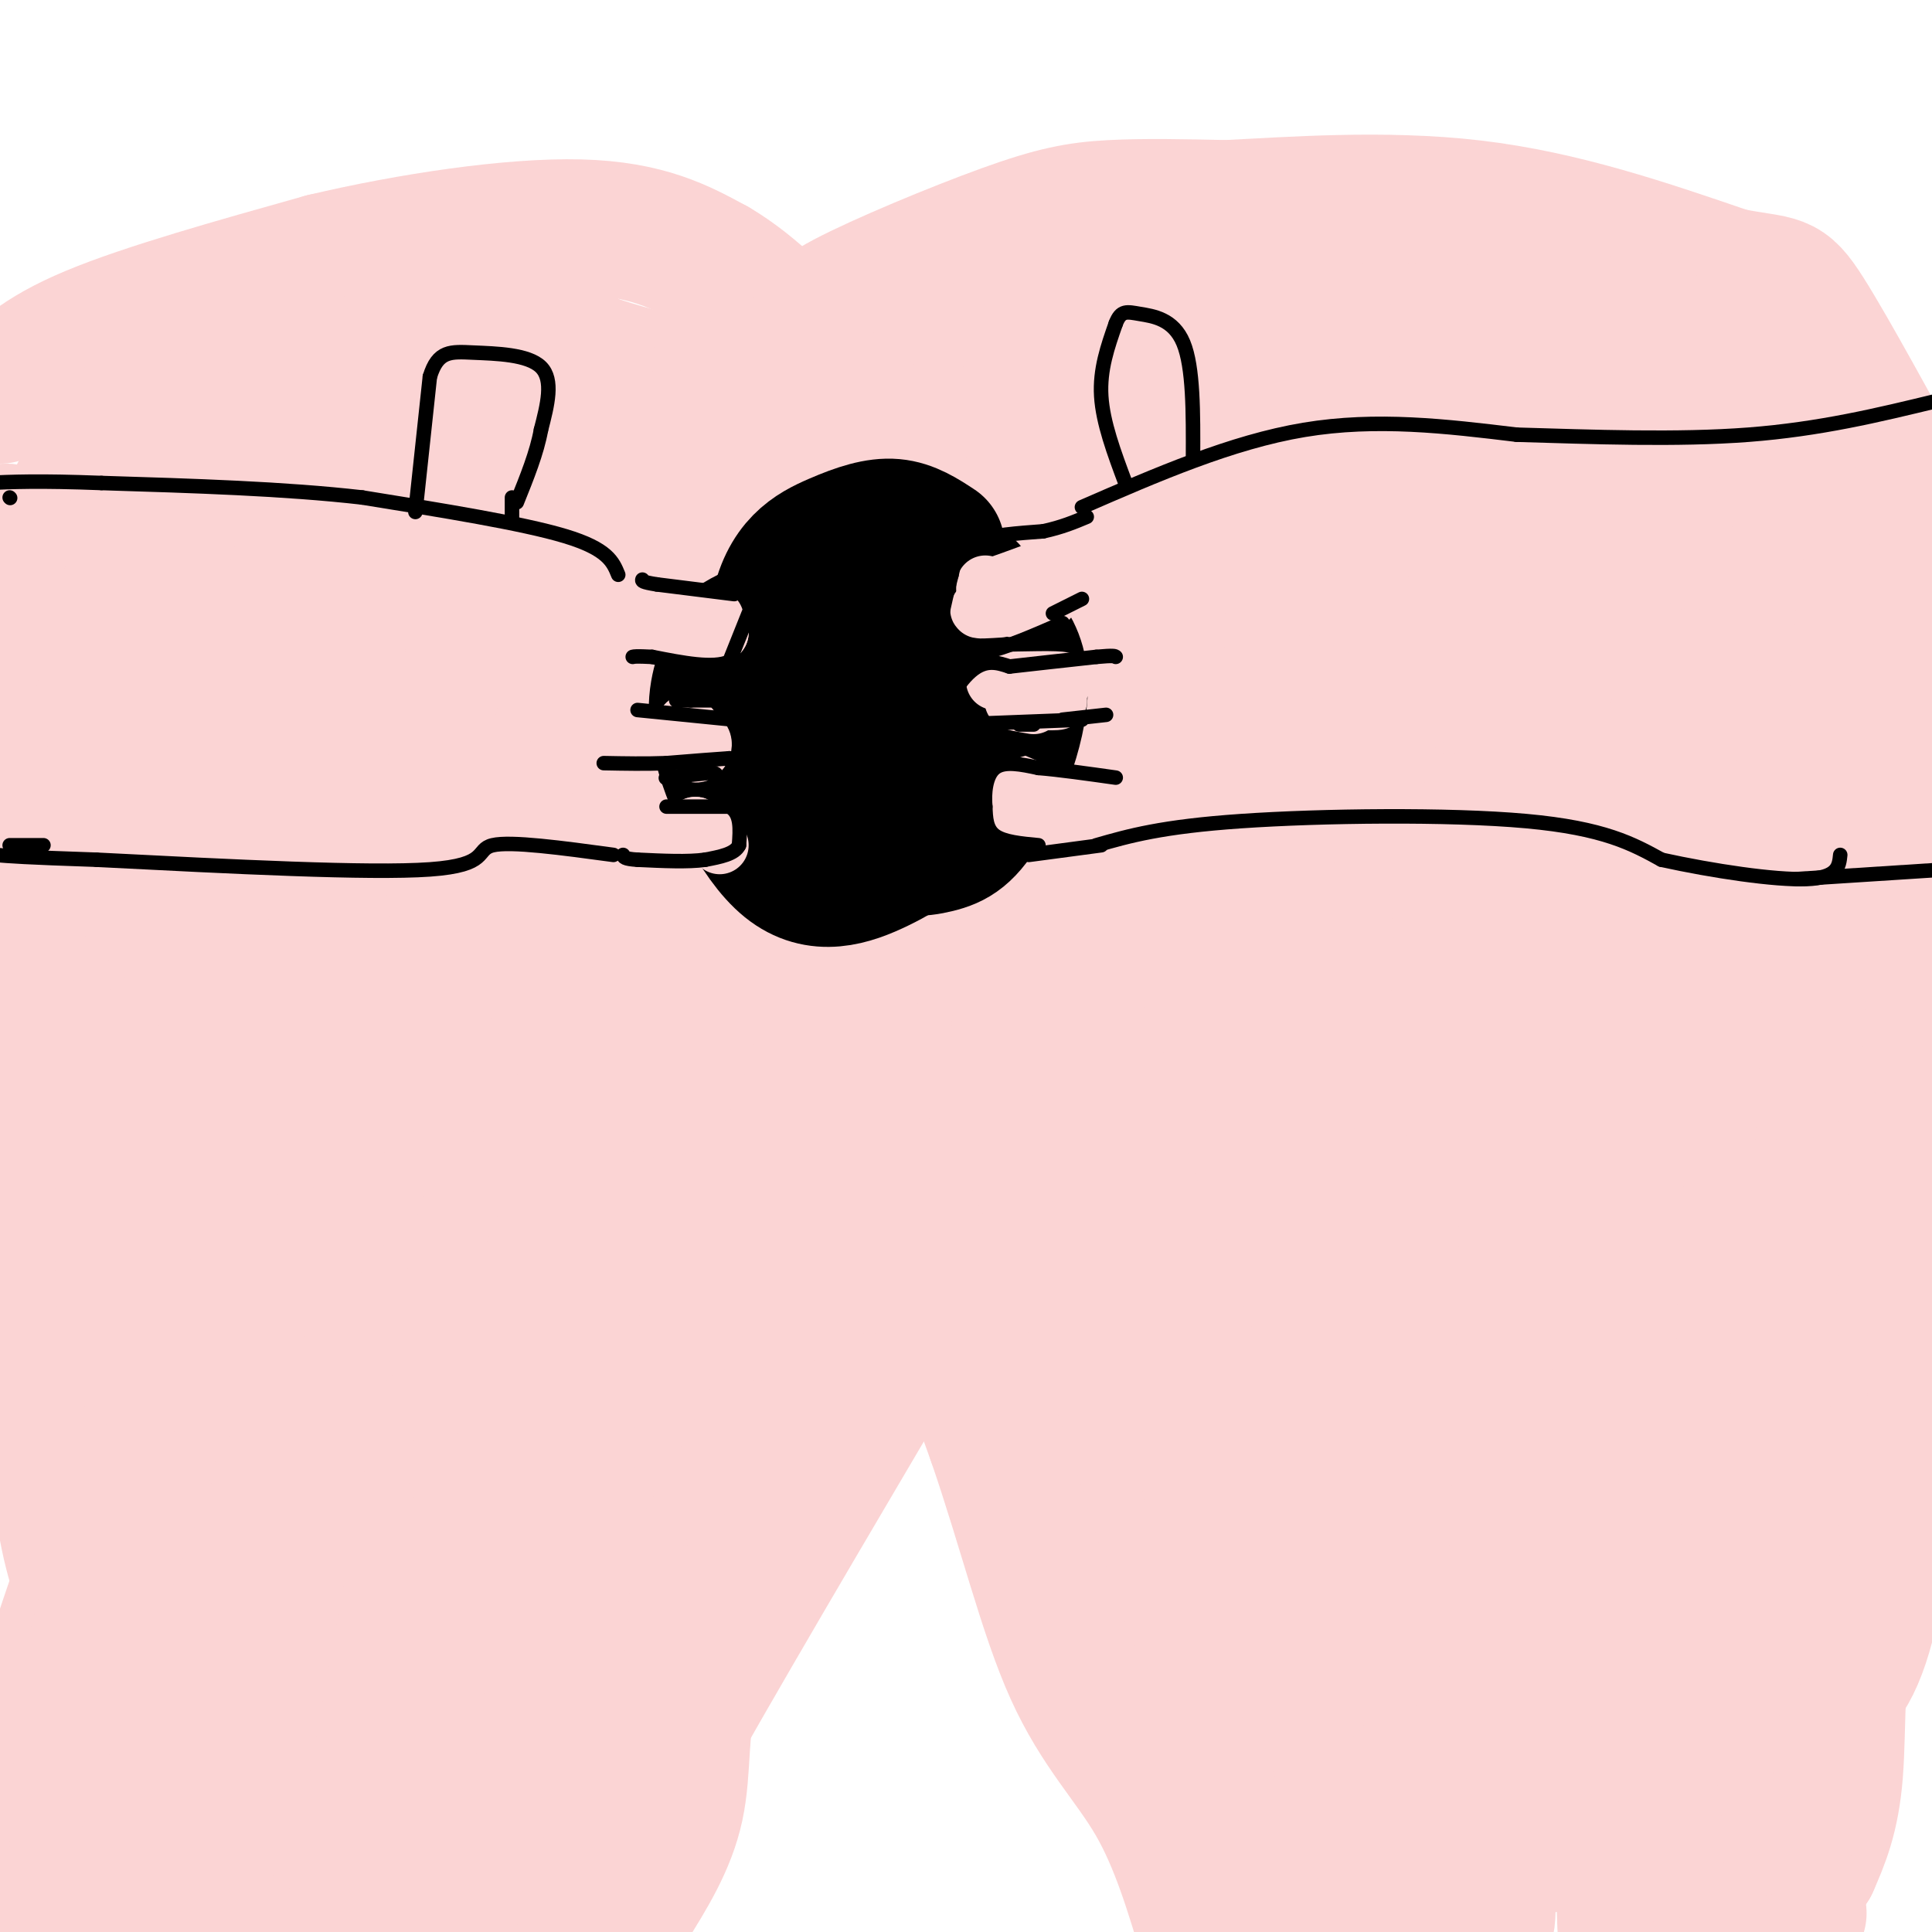 <svg viewBox='0 0 400 400' version='1.1' xmlns='http://www.w3.org/2000/svg' xmlns:xlink='http://www.w3.org/1999/xlink'><g fill='none' stroke='#FBD4D4' stroke-width='28' stroke-linecap='round' stroke-linejoin='round'><path d='M8,399c0.000,0.000 4.000,-27.000 4,-27'/><path d='M12,372c3.417,-11.655 9.958,-27.292 11,-32c1.042,-4.708 -3.417,1.512 -7,11c-3.583,9.488 -6.292,22.244 -9,35'/><path d='M7,386c-1.679,9.595 -1.375,16.083 0,10c1.375,-6.083 3.821,-24.738 7,-38c3.179,-13.262 7.089,-21.131 11,-29'/><path d='M25,329c3.667,-13.000 7.333,-31.000 11,-49'/><path d='M36,280c1.667,-7.667 0.333,-2.333 -1,3'/><path d='M9,361c-1.417,0.000 -2.833,0.000 0,-10c2.833,-10.000 9.917,-30.000 17,-50'/><path d='M106,398c5.000,-26.417 10.000,-52.833 14,-69c4.000,-16.167 7.000,-22.083 10,-28'/><path d='M130,301c5.333,-13.000 13.667,-31.500 22,-50'/><path d='M152,251c7.000,-15.333 13.500,-28.667 20,-42'/><path d='M113,396c0.000,0.000 45.000,-124.000 45,-124'/><path d='M158,272c11.333,-31.000 17.167,-46.500 23,-62'/><path d='M181,210c8.467,-2.622 18.133,21.822 27,44c8.867,22.178 16.933,42.089 25,62'/><path d='M233,316c10.333,24.333 23.667,54.167 37,84'/><path d='M271,398c0.000,0.000 0.100,0.100 0.1,0.1'/><path d='M1,217c0.000,0.000 44.000,-67.000 44,-67'/><path d='M45,150c8.667,-13.500 8.333,-13.750 8,-14'/><path d='M32,169c-7.882,31.532 -15.764,63.064 -19,88c-3.236,24.936 -1.825,43.277 0,55c1.825,11.723 4.064,16.827 6,20c1.936,3.173 3.571,4.416 6,4c2.429,-0.416 5.654,-2.491 8,-3c2.346,-0.509 3.814,0.549 13,-22c9.186,-22.549 26.091,-68.704 33,-88c6.909,-19.296 3.822,-11.734 2,-17c-1.822,-5.266 -2.378,-23.362 -7,-22c-4.622,1.362 -13.311,22.181 -22,43'/><path d='M52,227c-9.631,28.536 -22.708,78.375 -29,102c-6.292,23.625 -5.798,21.036 -6,29c-0.202,7.964 -1.101,26.482 -2,45'/><path d='M25,397c20.072,-53.674 40.144,-107.348 49,-130c8.856,-22.652 6.494,-14.283 9,-34c2.506,-19.717 9.878,-67.520 3,-35c-6.878,32.520 -28.007,145.362 -35,187c-6.993,41.638 0.152,12.071 3,2c2.848,-10.071 1.401,-0.647 7,-4c5.599,-3.353 18.243,-19.484 30,-35c11.757,-15.516 22.626,-30.417 34,-49c11.374,-18.583 23.255,-40.849 29,-56c5.745,-15.151 5.356,-23.186 4,-22c-1.356,1.186 -3.678,11.593 -6,22'/><path d='M152,243c-5.022,12.844 -14.578,33.956 -30,62c-15.422,28.044 -36.711,63.022 -58,98'/><path d='M78,384c3.094,-7.517 6.188,-15.033 10,-27c3.812,-11.967 8.341,-28.383 10,-46c1.659,-17.617 0.447,-36.435 4,-65c3.553,-28.565 11.872,-66.876 7,-39c-4.872,27.876 -22.936,121.938 -41,216'/><path d='M77,375c6.711,-37.822 13.422,-75.644 15,-81c1.578,-5.356 -1.978,21.756 -3,45c-1.022,23.244 0.489,42.622 2,62'/><path d='M110,382c2.985,-20.041 5.971,-40.081 7,-65c1.029,-24.919 0.102,-54.716 2,-76c1.898,-21.284 6.623,-34.056 5,-22c-1.623,12.056 -9.593,48.939 -16,68c-6.407,19.061 -11.251,20.300 -9,15c2.251,-5.300 11.598,-17.138 20,-34c8.402,-16.862 15.860,-38.746 19,-48c3.140,-9.254 1.961,-5.876 2,-8c0.039,-2.124 1.297,-9.750 -3,-2c-4.297,7.750 -14.148,30.875 -24,54'/><path d='M113,264c-5.836,15.845 -8.425,28.458 -6,24c2.425,-4.458 9.863,-25.986 13,-41c3.137,-15.014 1.972,-23.515 0,-31c-1.972,-7.485 -4.750,-13.955 -11,-20c-6.250,-6.045 -15.973,-11.667 -31,-6c-15.027,5.667 -35.358,22.622 -39,22c-3.642,-0.622 9.404,-18.821 19,-37c9.596,-18.179 15.742,-36.337 5,-27c-10.742,9.337 -38.371,46.168 -66,83'/><path d='M2,225c3.644,-6.844 7.289,-13.689 9,-4c1.711,9.689 1.489,35.911 2,38c0.511,2.089 1.756,-19.956 3,-42'/><path d='M0,82c3.917,-4.167 7.833,-8.333 19,-13c11.167,-4.667 29.583,-9.833 48,-15'/><path d='M67,54c18.000,-4.244 39.000,-7.356 53,-7c14.000,0.356 21.000,4.178 28,8'/><path d='M148,55c8.489,4.933 15.711,13.267 19,16c3.289,2.733 2.644,-0.133 2,-3'/><path d='M169,68c-0.057,-1.054 -1.201,-2.190 6,-6c7.201,-3.810 22.746,-10.295 33,-14c10.254,-3.705 15.215,-4.630 22,-5c6.785,-0.370 15.392,-0.185 24,0'/><path d='M254,43c12.711,-0.622 32.489,-2.178 51,0c18.511,2.178 35.756,8.089 53,14'/><path d='M358,57c10.778,2.133 11.222,0.467 16,8c4.778,7.533 13.889,24.267 23,41'/><path d='M397,106c3.833,6.833 1.917,3.417 0,0'/><path d='M394,106c0.000,0.000 7.000,41.000 7,41'/><path d='M399,245c-6.533,28.467 -13.067,56.933 -16,78c-2.933,21.067 -2.267,34.733 -3,44c-0.733,9.267 -2.867,14.133 -5,19'/><path d='M375,386c-0.289,-8.867 1.489,-40.533 6,-74c4.511,-33.467 11.756,-68.733 19,-104'/><path d='M398,146c-2.333,-25.533 -4.667,-51.067 -5,-17c-0.333,34.067 1.333,127.733 -2,175c-3.333,47.267 -11.667,48.133 -20,49'/><path d='M371,353c-4.890,7.901 -7.115,3.152 -9,3c-1.885,-0.152 -3.429,4.292 -1,-8c2.429,-12.292 8.830,-41.318 13,-69c4.170,-27.682 6.107,-54.018 3,-38c-3.107,16.018 -11.260,74.389 -14,103c-2.740,28.611 -0.069,27.460 2,30c2.069,2.540 3.534,8.770 5,15'/><path d='M370,389c1.838,5.364 3.935,11.274 1,3c-2.935,-8.274 -10.900,-30.733 -11,-64c-0.100,-33.267 7.665,-77.341 9,-84c1.335,-6.659 -3.762,24.097 -6,59c-2.238,34.903 -1.619,73.951 -1,113'/><path d='M369,381c-0.804,-26.702 -1.607,-53.405 -3,-75c-1.393,-21.595 -3.375,-38.083 -5,-33c-1.625,5.083 -2.893,31.738 -3,57c-0.107,25.262 0.946,49.131 2,73'/><path d='M369,97c2.393,4.476 4.786,8.952 5,38c0.214,29.048 -1.750,82.667 -3,87c-1.250,4.333 -1.786,-40.619 -4,-68c-2.214,-27.381 -6.107,-37.190 -10,-47'/><path d='M357,107c-6.852,-17.772 -18.981,-38.702 -18,-41c0.981,-2.298 15.072,14.035 21,23c5.928,8.965 3.694,10.561 2,15c-1.694,4.439 -2.847,11.719 -4,19'/><path d='M358,123c-0.850,9.600 -0.976,24.100 -3,22c-2.024,-2.100 -5.944,-20.800 -10,-32c-4.056,-11.200 -8.246,-14.900 -12,-19c-3.754,-4.100 -7.073,-8.600 -13,-13c-5.927,-4.400 -14.464,-8.700 -23,-13'/><path d='M297,68c-17.356,-5.133 -49.244,-11.467 -69,-11c-19.756,0.467 -27.378,7.733 -35,15'/><path d='M193,72c-12.511,4.867 -26.289,9.533 -41,9c-14.711,-0.533 -30.356,-6.267 -46,-12'/><path d='M106,69c-9.726,-2.798 -11.042,-3.792 -19,0c-7.958,3.792 -22.560,12.369 -33,16c-10.440,3.631 -16.720,2.315 -23,1'/><path d='M31,86c-3.695,-0.563 -1.434,-2.470 -5,2c-3.566,4.470 -12.960,15.319 -16,31c-3.040,15.681 0.274,36.195 0,39c-0.274,2.805 -4.137,-12.097 -8,-27'/><path d='M2,131c-2.026,-9.699 -3.089,-20.445 -1,-21c2.089,-0.555 7.332,9.081 8,27c0.668,17.919 -3.238,44.120 -2,47c1.238,2.880 7.619,-17.560 14,-38'/><path d='M21,146c3.652,-12.732 5.783,-25.561 8,-33c2.217,-7.439 4.519,-9.489 9,-13c4.481,-3.511 11.142,-8.482 15,-10c3.858,-1.518 4.912,0.416 1,10c-3.912,9.584 -12.791,26.816 -17,38c-4.209,11.184 -3.746,16.320 -4,23c-0.254,6.680 -1.223,14.904 -1,21c0.223,6.096 1.637,10.064 4,10c2.363,-0.064 5.675,-4.161 8,-10c2.325,-5.839 3.662,-13.419 5,-21'/><path d='M49,161c5.944,-21.022 18.302,-63.078 25,-78c6.698,-14.922 7.734,-2.711 5,18c-2.734,20.711 -9.238,49.923 -12,65c-2.762,15.077 -1.782,16.021 2,11c3.782,-5.021 10.366,-16.006 16,-33c5.634,-16.994 10.317,-39.997 15,-63'/><path d='M100,81c2.453,-10.751 1.084,-6.130 2,-4c0.916,2.130 4.116,1.767 1,26c-3.116,24.233 -12.546,73.063 -11,75c1.546,1.937 14.070,-43.017 23,-68c8.930,-24.983 14.266,-29.995 15,-23c0.734,6.995 -3.133,25.998 -7,45'/><path d='M123,132c-5.382,19.644 -15.337,46.255 -21,62c-5.663,15.745 -7.033,20.623 -16,33c-8.967,12.377 -25.530,32.253 -36,43c-10.470,10.747 -14.848,12.365 -18,13c-3.152,0.635 -5.079,0.286 -6,-9c-0.921,-9.286 -0.834,-27.510 0,-37c0.834,-9.490 2.417,-10.245 4,-11'/><path d='M30,226c4.483,0.035 13.689,5.624 21,7c7.311,1.376 12.727,-1.459 16,-3c3.273,-1.541 4.403,-1.788 11,-11c6.597,-9.212 18.660,-27.388 27,-42c8.340,-14.612 12.957,-25.659 14,-45c1.043,-19.341 -1.488,-46.976 -1,-56c0.488,-9.024 3.997,0.565 5,18c1.003,17.435 -0.498,42.718 -2,68'/><path d='M121,162c-3.477,26.300 -11.169,58.049 -1,40c10.169,-18.049 38.199,-85.898 40,-88c1.801,-2.102 -22.628,61.542 -32,84c-9.372,22.458 -3.686,3.729 2,-15'/><path d='M130,183c4.089,-29.807 13.313,-96.825 14,-89c0.687,7.825 -7.161,90.491 -8,119c-0.839,28.509 5.332,2.860 12,-18c6.668,-20.860 13.834,-36.930 21,-53'/><path d='M169,142c4.646,-18.486 5.761,-38.203 7,-50c1.239,-11.797 2.603,-15.676 -6,4c-8.603,19.676 -27.172,62.907 -32,73c-4.828,10.093 4.086,-12.954 13,-36'/><path d='M151,133c4.748,-11.184 10.117,-21.143 14,-27c3.883,-5.857 6.279,-7.610 9,-8c2.721,-0.390 5.766,0.583 10,-1c4.234,-1.583 9.657,-5.723 4,11c-5.657,16.723 -22.392,54.307 -29,71c-6.608,16.693 -3.087,12.494 -1,12c2.087,-0.494 2.739,2.716 4,2c1.261,-0.716 3.130,-5.358 5,-10'/><path d='M167,183c2.069,-9.790 4.742,-29.264 10,-44c5.258,-14.736 13.100,-24.733 17,-28c3.900,-3.267 3.858,0.197 9,-5c5.142,-5.197 15.469,-19.056 22,-26c6.531,-6.944 9.265,-6.972 12,-7'/><path d='M237,73c6.568,-2.372 16.987,-4.801 9,-2c-7.987,2.801 -34.381,10.831 -34,11c0.381,0.169 27.537,-7.523 47,-11c19.463,-3.477 31.231,-2.738 43,-2'/><path d='M302,69c15.940,-1.405 34.292,-3.917 20,0c-14.292,3.917 -61.226,14.262 -85,21c-23.774,6.738 -24.387,9.869 -25,13'/><path d='M212,103c-4.205,3.055 -2.219,4.192 8,1c10.219,-3.192 28.669,-10.714 44,-14c15.331,-3.286 27.541,-2.336 35,-1c7.459,1.336 10.167,3.057 12,5c1.833,1.943 2.790,4.108 -5,6c-7.790,1.892 -24.328,3.509 -40,8c-15.672,4.491 -30.478,11.854 -33,15c-2.522,3.146 7.239,2.073 17,1'/><path d='M250,124c9.989,-1.701 26.462,-6.453 42,-9c15.538,-2.547 30.142,-2.889 30,-2c-0.142,0.889 -15.028,3.010 -30,9c-14.972,5.990 -30.029,15.851 -35,20c-4.971,4.149 0.145,2.587 -1,3c-1.145,0.413 -8.550,2.801 7,2c15.550,-0.801 54.055,-4.792 69,-5c14.945,-0.208 6.331,3.367 2,7c-4.331,3.633 -4.380,7.324 -11,12c-6.620,4.676 -19.810,10.338 -33,16'/><path d='M290,177c-8.643,3.206 -13.752,3.220 -8,2c5.752,-1.220 22.363,-3.674 37,-9c14.637,-5.326 27.299,-13.525 29,-12c1.701,1.525 -7.559,12.773 -14,24c-6.441,11.227 -10.063,22.435 -12,32c-1.937,9.565 -2.190,17.489 -2,21c0.190,3.511 0.824,2.609 1,5c0.176,2.391 -0.105,8.074 4,-2c4.105,-10.074 12.595,-35.907 16,-53c3.405,-17.093 1.724,-25.448 0,-33c-1.724,-7.552 -3.493,-14.301 -5,-17c-1.507,-2.699 -2.754,-1.350 -4,0'/><path d='M332,135c-2.808,5.590 -7.828,19.564 -10,31c-2.172,11.436 -1.495,20.334 0,39c1.495,18.666 3.808,47.101 5,18c1.192,-29.101 1.262,-115.739 2,-114c0.738,1.739 2.142,91.856 3,133c0.858,41.144 1.168,33.317 8,51c6.832,17.683 20.186,60.876 24,77c3.814,16.124 -1.910,5.178 -5,-1c-3.090,-6.178 -3.545,-7.589 -4,-9'/><path d='M355,360c-5.033,-32.939 -15.617,-110.788 -19,-103c-3.383,7.788 0.433,101.211 1,133c0.567,31.789 -2.117,1.943 0,-34c2.117,-35.943 9.033,-77.984 12,-115c2.967,-37.016 1.983,-69.008 1,-101'/><path d='M350,140c-3.159,1.759 -11.558,56.658 -15,99c-3.442,42.342 -1.928,72.127 1,99c2.928,26.873 7.268,50.833 7,45c-0.268,-5.833 -5.145,-41.459 -8,-58c-2.855,-16.541 -3.687,-13.995 -6,-16c-2.313,-2.005 -6.107,-8.560 -9,-11c-2.893,-2.440 -4.886,-0.764 -7,4c-2.114,4.764 -4.350,12.617 -7,27c-2.650,14.383 -5.713,35.295 -6,46c-0.287,10.705 2.204,11.201 3,8c0.796,-3.201 -0.102,-10.101 -1,-17'/><path d='M302,366c-0.075,-3.935 0.238,-5.271 -1,-7c-1.238,-1.729 -4.026,-3.850 -6,-3c-1.974,0.850 -3.136,4.671 -3,13c0.136,8.329 1.568,21.164 3,34'/><path d='M289,393c-6.311,-17.681 -12.622,-35.361 -14,-38c-1.378,-2.639 2.177,9.765 6,18c3.823,8.235 7.914,12.301 12,15c4.086,2.699 8.166,4.030 11,7c2.834,2.970 4.422,7.578 4,-3c-0.422,-10.578 -2.855,-36.340 -4,-42c-1.145,-5.660 -1.000,8.784 2,18c3.000,9.216 8.857,13.205 12,14c3.143,0.795 3.571,-1.602 4,-4'/><path d='M322,378c-3.562,-10.430 -14.468,-34.506 -16,-67c-1.532,-32.494 6.310,-73.407 7,-80c0.690,-6.593 -5.772,21.133 -9,41c-3.228,19.867 -3.221,31.873 -3,40c0.221,8.127 0.657,12.374 2,18c1.343,5.626 3.592,12.630 6,13c2.408,0.370 4.974,-5.894 1,-39c-3.974,-33.106 -14.487,-93.053 -25,-153'/><path d='M285,151c-3.649,-28.022 -0.270,-21.578 -1,-13c-0.730,8.578 -5.569,19.290 -6,54c-0.431,34.710 3.544,93.417 3,90c-0.544,-3.417 -5.608,-68.958 -8,-98c-2.392,-29.042 -2.112,-21.583 -2,12c0.112,33.583 0.056,93.292 0,153'/><path d='M271,349c-7.372,1.687 -25.801,-70.595 -31,-89c-5.199,-18.405 2.833,17.067 9,41c6.167,23.933 10.468,36.328 11,24c0.532,-12.328 -2.705,-49.379 -1,-58c1.705,-8.621 8.353,11.190 15,31'/><path d='M274,298c3.733,5.056 5.564,2.196 7,15c1.436,12.804 2.476,41.272 4,24c1.524,-17.272 3.531,-80.285 3,-100c-0.531,-19.715 -3.601,3.869 -4,29c-0.399,25.131 1.872,51.808 2,56c0.128,4.192 -1.889,-14.102 -8,-35c-6.111,-20.898 -16.318,-44.399 -28,-67c-11.682,-22.601 -24.841,-44.300 -38,-66'/><path d='M212,154c-5.168,-0.223 0.912,32.219 7,54c6.088,21.781 12.184,32.901 15,32c2.816,-0.901 2.351,-13.821 -3,-32c-5.351,-18.179 -15.589,-41.615 -20,-49c-4.411,-7.385 -2.995,1.281 -2,7c0.995,5.719 1.570,8.491 6,15c4.430,6.509 12.715,16.754 21,27'/><path d='M236,208c-1.429,-0.173 -15.502,-14.104 -26,-23c-10.498,-8.896 -17.422,-12.756 -20,-10c-2.578,2.756 -0.809,12.126 6,15c6.809,2.874 18.660,-0.750 25,5c6.340,5.750 7.170,20.875 8,36'/><path d='M229,231c2.918,10.477 6.214,18.669 6,20c-0.214,1.331 -3.938,-4.200 -6,-15c-2.062,-10.800 -2.461,-26.869 -4,-37c-1.539,-10.131 -4.217,-14.324 -7,-18c-2.783,-3.676 -5.672,-6.836 -8,-9c-2.328,-2.164 -4.094,-3.333 -6,-1c-1.906,2.333 -3.953,8.166 -6,14'/><path d='M198,185c0.810,4.947 5.836,10.316 0,10c-5.836,-0.316 -22.533,-6.316 -22,-7c0.533,-0.684 18.295,3.947 27,9c8.705,5.053 8.352,10.526 8,16'/><path d='M211,213c3.567,-7.436 8.486,-34.027 10,-45c1.514,-10.973 -0.377,-6.329 8,0c8.377,6.329 27.023,14.343 39,22c11.977,7.657 17.287,14.958 19,20c1.713,5.042 -0.170,7.826 3,0c3.170,-7.826 11.392,-26.261 14,-35c2.608,-8.739 -0.398,-7.783 -2,-7c-1.602,0.783 -1.801,1.391 -2,2'/><path d='M300,170c1.882,14.215 7.587,48.754 -8,51c-15.587,2.246 -52.467,-27.800 -67,-40c-14.533,-12.200 -6.721,-6.554 -7,-14c-0.279,-7.446 -8.651,-27.985 -6,-33c2.651,-5.015 16.326,5.492 30,16'/><path d='M242,150c6.944,3.613 9.302,4.647 16,6c6.698,1.353 17.734,3.027 22,2c4.266,-1.027 1.760,-4.754 -3,-8c-4.760,-3.246 -11.776,-6.013 -20,-8c-8.224,-1.987 -17.656,-3.196 -28,-4c-10.344,-0.804 -21.600,-1.204 -17,3c4.600,4.204 25.056,13.010 27,11c1.944,-2.010 -14.623,-14.838 -29,-21c-14.377,-6.162 -26.563,-5.659 -32,-5c-5.437,0.659 -4.125,1.474 -2,4c2.125,2.526 5.062,6.763 8,11'/><path d='M184,141c4.207,2.639 10.726,3.738 16,4c5.274,0.262 9.303,-0.313 13,-2c3.697,-1.687 7.060,-4.484 7,-7c-0.060,-2.516 -3.544,-4.749 -6,-6c-2.456,-1.251 -3.883,-1.518 -9,-1c-5.117,0.518 -13.923,1.823 -20,6c-6.077,4.177 -9.425,11.226 -7,15c2.425,3.774 10.622,4.274 19,2c8.378,-2.274 16.936,-7.321 16,-6c-0.936,1.321 -11.367,9.009 -15,13c-3.633,3.991 -0.466,4.283 5,4c5.466,-0.283 13.233,-1.142 21,-2'/><path d='M224,161c11.202,-3.000 28.708,-9.500 33,-12c4.292,-2.500 -4.631,-1.000 -10,1c-5.369,2.000 -7.185,4.500 -9,7'/><path d='M130,395c4.178,-6.667 8.356,-13.333 10,-21c1.644,-7.667 0.756,-16.333 3,-25c2.244,-8.667 7.622,-17.333 13,-26'/><path d='M156,323c5.444,-10.844 12.556,-24.956 16,-36c3.444,-11.044 3.222,-19.022 3,-27'/><path d='M175,260c1.833,-7.500 4.917,-12.750 8,-18'/><path d='M183,242c5.167,6.333 14.083,31.167 23,56'/><path d='M206,298c6.298,18.262 10.542,35.917 16,48c5.458,12.083 12.131,18.595 17,27c4.869,8.405 7.935,18.702 11,29'/><path d='M180,290c-19.583,33.250 -39.167,66.500 -49,85c-9.833,18.500 -9.917,22.250 -10,26'/></g>
<g fill='none' stroke='#000000' stroke-width='28' stroke-linecap='round' stroke-linejoin='round'><path d='M194,113c-2.815,-1.851 -5.631,-3.702 -9,-4c-3.369,-0.298 -7.292,0.958 -12,3c-4.708,2.042 -10.202,4.869 -12,15c-1.798,10.131 0.101,27.565 2,45'/><path d='M163,172c1.661,8.654 4.814,7.788 7,8c2.186,0.212 3.406,1.503 7,0c3.594,-1.503 9.561,-5.800 14,-10c4.439,-4.200 7.350,-8.302 9,-16c1.650,-7.698 2.040,-18.991 2,-25c-0.040,-6.009 -0.511,-6.733 -3,-8c-2.489,-1.267 -6.997,-3.076 -10,-3c-3.003,0.076 -4.502,2.038 -6,4'/><path d='M183,122c-3.662,2.665 -9.816,7.326 -13,11c-3.184,3.674 -3.397,6.361 -4,10c-0.603,3.639 -1.595,8.229 1,14c2.595,5.771 8.778,12.724 14,16c5.222,3.276 9.482,2.875 13,2c3.518,-0.875 6.293,-2.224 10,-9c3.707,-6.776 8.344,-18.978 7,-27c-1.344,-8.022 -8.670,-11.863 -14,-14c-5.330,-2.137 -8.665,-2.568 -12,-3'/><path d='M185,122c-8.120,1.283 -22.419,5.989 -29,9c-6.581,3.011 -5.445,4.327 -6,7c-0.555,2.673 -2.803,6.701 -1,15c1.803,8.299 7.657,20.867 14,26c6.343,5.133 13.174,2.829 19,0c5.826,-2.829 10.645,-6.185 13,-13c2.355,-6.815 2.244,-17.090 1,-23c-1.244,-5.910 -3.622,-7.455 -6,-9'/><path d='M190,134c-5.013,0.947 -14.546,7.814 -20,13c-5.454,5.186 -6.827,8.690 -7,12c-0.173,3.310 0.856,6.424 5,9c4.144,2.576 11.402,4.613 16,5c4.598,0.387 6.534,-0.876 9,-5c2.466,-4.124 5.462,-11.108 4,-17c-1.462,-5.892 -7.382,-10.693 -14,-14c-6.618,-3.307 -13.936,-5.121 -17,-1c-3.064,4.121 -1.876,14.177 0,21c1.876,6.823 4.438,10.411 7,14'/><path d='M173,171c1.451,2.987 1.578,3.456 4,4c2.422,0.544 7.138,1.165 9,-2c1.862,-3.165 0.870,-10.116 -1,-14c-1.870,-3.884 -4.619,-4.699 -6,-3c-1.381,1.699 -1.395,5.914 -1,7c0.395,1.086 1.197,-0.957 2,-3'/></g>
<g fill='none' stroke='#FBD4D4' stroke-width='12' stroke-linecap='round' stroke-linejoin='round'><path d='M204,121c0.000,0.000 0.000,1.000 0,1'/><path d='M204,122c2.333,-0.667 8.167,-2.833 14,-5'/><path d='M218,117c4.167,-1.500 7.583,-2.750 11,-4'/><path d='M207,126c-2.583,0.167 -5.167,0.333 -4,0c1.167,-0.333 6.083,-1.167 11,-2'/><path d='M214,124c2.689,-0.356 3.911,-0.244 3,0c-0.911,0.244 -3.956,0.622 -7,1'/><path d='M210,125c-1.167,0.333 -0.583,0.667 0,1'/><path d='M206,141c6.583,-0.167 13.167,-0.333 14,0c0.833,0.333 -4.083,1.167 -9,2'/><path d='M211,143c0.778,0.756 7.222,1.644 8,2c0.778,0.356 -4.111,0.178 -9,0'/><path d='M210,145c-0.833,0.167 1.583,0.583 4,1'/><path d='M210,162c0.000,0.000 7.000,3.000 7,3'/><path d='M217,165c-0.667,1.131 -5.833,2.458 -6,3c-0.167,0.542 4.667,0.298 6,0c1.333,-0.298 -0.833,-0.649 -3,-1'/><path d='M148,128c-4.256,-0.446 -8.512,-0.893 -9,-1c-0.488,-0.107 2.792,0.125 3,1c0.208,0.875 -2.655,2.393 -2,3c0.655,0.607 4.827,0.304 9,0'/><path d='M149,131c0.333,0.167 -3.333,0.583 -7,1'/><path d='M139,152c-2.000,0.417 -4.000,0.833 -3,1c1.000,0.167 5.000,0.083 9,0'/><path d='M145,153c1.267,0.933 -0.067,3.267 -1,3c-0.933,-0.267 -1.467,-3.133 -2,-6'/><path d='M142,150c0.000,-0.667 1.000,0.667 2,2'/><path d='M149,175c0.000,0.000 -5.000,-4.000 -5,-4'/><path d='M144,171c-0.333,-0.333 1.333,0.833 3,2'/></g>
<g fill='none' stroke='#000000' stroke-width='3' stroke-linecap='round' stroke-linejoin='round'><path d='M215,175c-3.583,-0.333 -7.167,-0.667 -9,-2c-1.833,-1.333 -1.917,-3.667 -2,-6'/><path d='M204,167c-0.267,-2.711 0.067,-6.489 2,-8c1.933,-1.511 5.467,-0.756 9,0'/><path d='M215,159c4.167,0.333 10.083,1.167 16,2'/><path d='M213,177c0.000,0.000 15.000,-2.000 15,-2'/><path d='M224,149c0.000,0.000 -26.000,1.000 -26,1'/><path d='M198,150c-3.733,-2.244 -0.067,-8.356 3,-11c3.067,-2.644 5.533,-1.822 8,-1'/><path d='M209,138c4.333,-0.500 11.167,-1.250 18,-2'/><path d='M227,136c3.667,-0.333 3.833,-0.167 4,0'/><path d='M220,149c0.000,0.000 9.000,-1.000 9,-1'/><path d='M220,129c-5.917,2.583 -11.833,5.167 -16,6c-4.167,0.833 -6.583,-0.083 -9,-1'/><path d='M195,134c-1.167,-2.667 0.417,-8.833 2,-15'/><path d='M197,119c0.800,-3.800 1.800,-5.800 5,-7c3.200,-1.200 8.600,-1.600 14,-2'/><path d='M216,110c3.833,-0.833 6.417,-1.917 9,-3'/><path d='M218,127c0.000,0.000 6.000,-3.000 6,-3'/><path d='M152,123c0.000,0.000 -16.000,-2.000 -16,-2'/><path d='M136,121c-3.167,-0.500 -3.083,-0.750 -3,-1'/><path d='M155,127c0.000,0.000 -4.000,10.000 -4,10'/><path d='M151,137c-3.333,1.500 -9.667,0.250 -16,-1'/><path d='M135,136c-3.333,-0.167 -3.667,-0.083 -4,0'/><path d='M132,147c0.000,0.000 20.000,2.000 20,2'/><path d='M152,149c3.689,2.089 2.911,6.311 2,8c-0.911,1.689 -1.956,0.844 -3,0'/><path d='M151,157c-2.667,0.167 -7.833,0.583 -13,1'/><path d='M138,158c-4.333,0.167 -8.667,0.083 -13,0'/><path d='M138,167c0.000,0.000 13.000,0.000 13,0'/><path d='M151,167c2.500,1.333 2.250,4.667 2,8'/><path d='M153,175c-0.833,1.833 -3.917,2.417 -7,3'/><path d='M146,178c-3.500,0.500 -8.750,0.250 -14,0'/><path d='M132,178c-2.833,-0.167 -2.917,-0.583 -3,-1'/><path d='M142,161c-2.417,0.083 -4.833,0.167 -4,0c0.833,-0.167 4.917,-0.583 9,-1'/><path d='M147,160c1.667,0.000 1.333,0.500 1,1'/><path d='M140,145c0.000,0.000 3.000,0.000 3,0'/><path d='M143,145c1.333,0.000 3.167,0.000 5,0'/><path d='M205,157c0.000,0.000 7.000,-2.000 7,-2'/><path d='M211,150c0.000,0.000 3.000,0.000 3,0'/><path d='M128,119c-1.083,-2.667 -2.167,-5.333 -11,-8c-8.833,-2.667 -25.417,-5.333 -42,-8'/><path d='M75,103c-16.000,-1.833 -35.000,-2.417 -54,-3'/><path d='M21,100c-13.000,-0.500 -18.500,-0.250 -24,0'/><path d='M2,103c0.000,0.000 0.100,0.100 0.1,0.1'/><path d='M127,177c-10.644,-1.444 -21.289,-2.889 -25,-2c-3.711,0.889 -0.489,4.111 -13,5c-12.511,0.889 -40.756,-0.556 -69,-2'/><path d='M20,178c-15.000,-0.500 -18.000,-0.750 -21,-1'/><path d='M2,175c0.000,0.000 7.000,0.000 7,0'/><path d='M224,105c15.500,-6.750 31.000,-13.500 46,-16c15.000,-2.500 29.500,-0.750 44,1'/><path d='M314,90c15.778,0.467 33.222,1.133 48,0c14.778,-1.133 26.889,-4.067 39,-7'/><path d='M227,175c6.733,-1.933 13.467,-3.867 30,-5c16.533,-1.133 42.867,-1.467 59,0c16.133,1.467 22.067,4.733 28,8'/><path d='M344,178c10.711,2.356 23.489,4.244 30,4c6.511,-0.244 6.756,-2.622 7,-5'/><path d='M372,182c0.000,0.000 31.000,-2.000 31,-2'/><path d='M233,100c-2.333,-6.250 -4.667,-12.500 -5,-18c-0.333,-5.500 1.333,-10.250 3,-15'/><path d='M231,67c1.083,-2.845 2.292,-2.458 5,-2c2.708,0.458 6.917,0.988 9,6c2.083,5.012 2.042,14.506 2,24'/><path d='M86,106c0.000,0.000 3.000,-28.000 3,-28'/><path d='M89,78c1.667,-5.488 4.333,-5.208 9,-5c4.667,0.208 11.333,0.345 14,3c2.667,2.655 1.333,7.827 0,13'/><path d='M112,89c-0.833,4.667 -2.917,9.833 -5,15'/><path d='M106,107c0.000,0.000 0.000,-4.000 0,-4'/></g>
</svg>